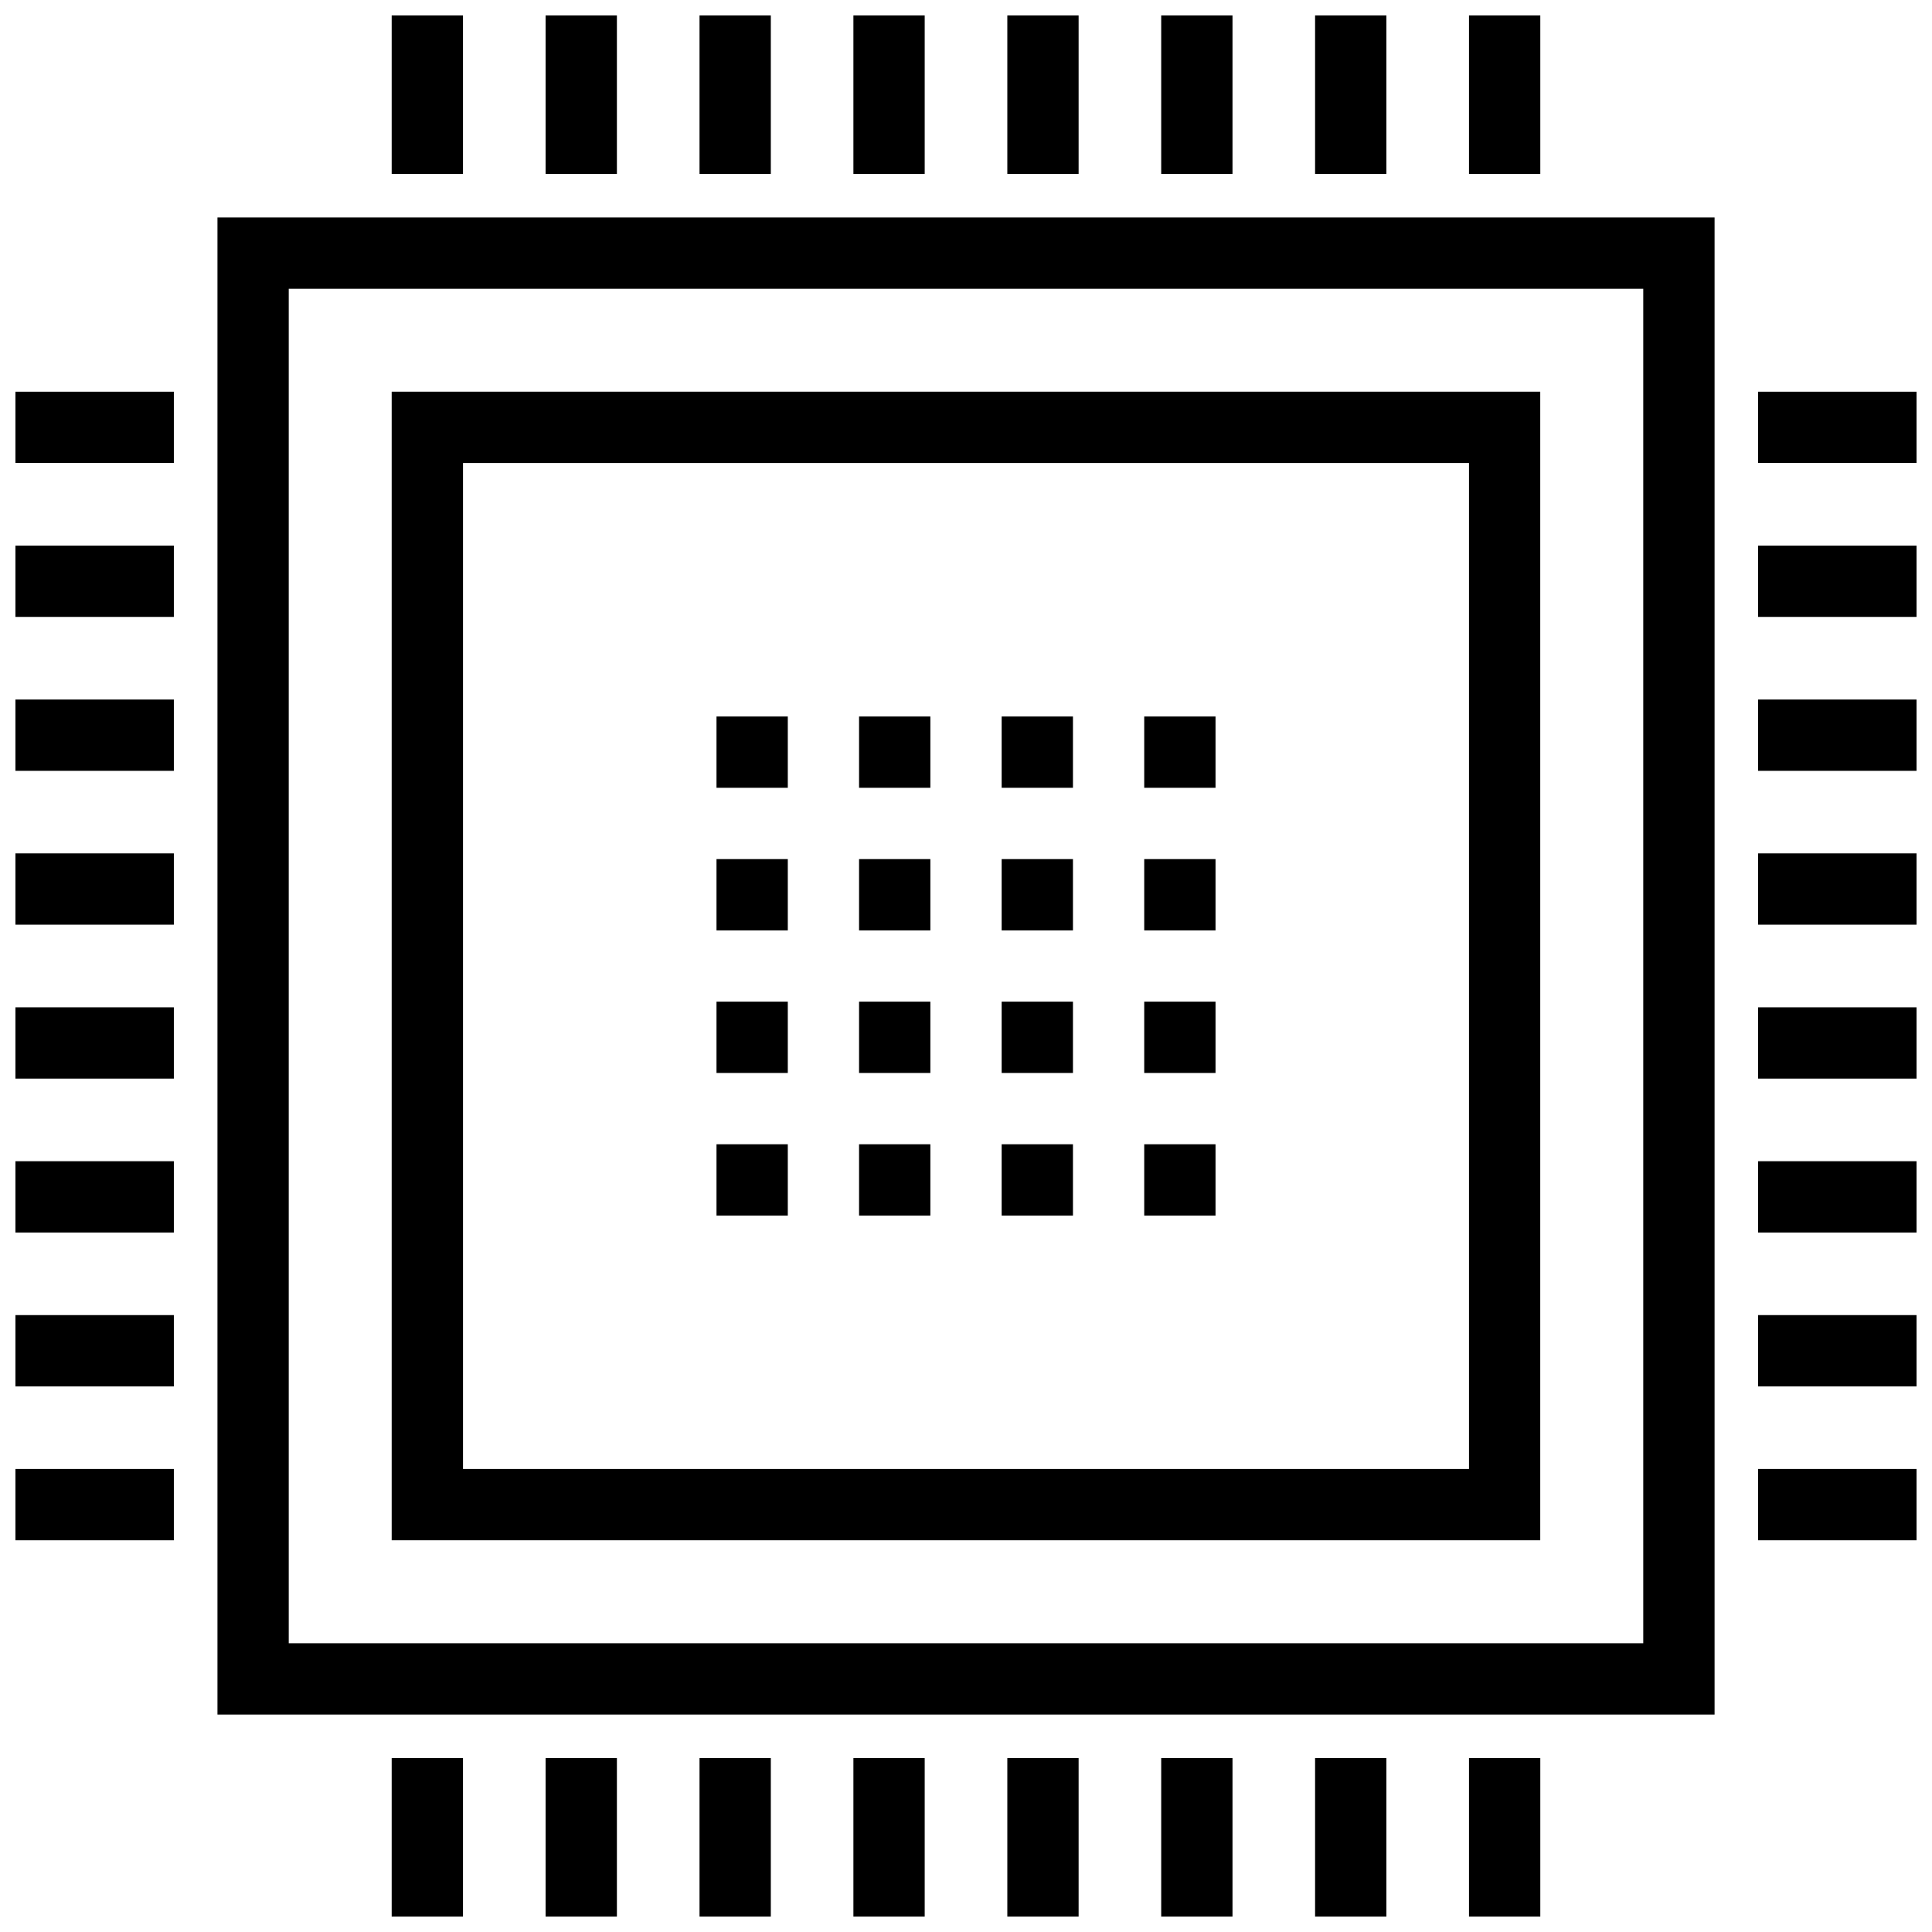 <?xml version="1.0" encoding="UTF-8"?>
<!-- Uploaded to: SVG Repo, www.svgrepo.com, Generator: SVG Repo Mixer Tools -->
<svg width="800px" height="800px" version="1.1" viewBox="144 144 512 512" xmlns="http://www.w3.org/2000/svg">
 <defs>
  <clipPath id="af">
   <path d="m247 148.09h20v42.906h-20z"/>
  </clipPath>
  <clipPath id="u">
   <path d="m288 148.09h20v42.906h-20z"/>
  </clipPath>
  <clipPath id="j">
   <path d="m329 148.09h20v42.906h-20z"/>
  </clipPath>
  <clipPath id="f">
   <path d="m370 148.09h20v42.906h-20z"/>
  </clipPath>
  <clipPath id="e">
   <path d="m410 148.09h20v42.906h-20z"/>
  </clipPath>
  <clipPath id="d">
   <path d="m451 148.09h20v42.906h-20z"/>
  </clipPath>
  <clipPath id="c">
   <path d="m492 148.09h20v42.906h-20z"/>
  </clipPath>
  <clipPath id="b">
   <path d="m533 148.09h20v42.906h-20z"/>
  </clipPath>
  <clipPath id="a">
   <path d="m247 609h20v42.902h-20z"/>
  </clipPath>
  <clipPath id="ae">
   <path d="m288 609h20v42.902h-20z"/>
  </clipPath>
  <clipPath id="ad">
   <path d="m329 609h20v42.902h-20z"/>
  </clipPath>
  <clipPath id="ac">
   <path d="m370 609h20v42.902h-20z"/>
  </clipPath>
  <clipPath id="ab">
   <path d="m410 609h20v42.902h-20z"/>
  </clipPath>
  <clipPath id="aa">
   <path d="m451 609h20v42.902h-20z"/>
  </clipPath>
  <clipPath id="z">
   <path d="m492 609h20v42.902h-20z"/>
  </clipPath>
  <clipPath id="y">
   <path d="m533 609h20v42.902h-20z"/>
  </clipPath>
  <clipPath id="x">
   <path d="m609 247h42.902v20h-42.902z"/>
  </clipPath>
  <clipPath id="w">
   <path d="m609 288h42.902v20h-42.902z"/>
  </clipPath>
  <clipPath id="v">
   <path d="m609 329h42.902v20h-42.902z"/>
  </clipPath>
  <clipPath id="t">
   <path d="m609 370h42.902v20h-42.902z"/>
  </clipPath>
  <clipPath id="s">
   <path d="m609 410h42.902v20h-42.902z"/>
  </clipPath>
  <clipPath id="r">
   <path d="m609 451h42.902v20h-42.902z"/>
  </clipPath>
  <clipPath id="q">
   <path d="m609 492h42.902v20h-42.902z"/>
  </clipPath>
  <clipPath id="p">
   <path d="m609 533h42.902v20h-42.902z"/>
  </clipPath>
  <clipPath id="o">
   <path d="m148.09 247h42.906v20h-42.906z"/>
  </clipPath>
  <clipPath id="n">
   <path d="m148.09 288h42.906v20h-42.906z"/>
  </clipPath>
  <clipPath id="m">
   <path d="m148.09 329h42.906v20h-42.906z"/>
  </clipPath>
  <clipPath id="l">
   <path d="m148.09 370h42.906v20h-42.906z"/>
  </clipPath>
  <clipPath id="k">
   <path d="m148.09 410h42.906v20h-42.906z"/>
  </clipPath>
  <clipPath id="i">
   <path d="m148.09 451h42.906v20h-42.906z"/>
  </clipPath>
  <clipPath id="h">
   <path d="m148.09 492h42.906v20h-42.906z"/>
  </clipPath>
  <clipPath id="g">
   <path d="m148.09 533h42.906v20h-42.906z"/>
  </clipPath>
 </defs>
 <path d="m598.38 598.38h-396.75v-396.75h396.75zm-377.86-18.895h358.96v-358.96h-358.96z"/>
 <path d="m552.19 552.19h-304.39v-304.39h304.38v304.39zm-285.49-18.891h266.6v-266.6h-266.6z"/>
 <g clip-path="url(#af)">
  <path d="m247.8 148.09h18.895v41.984h-18.895z"/>
 </g>
 <g clip-path="url(#u)">
  <path d="m288.59 148.09h18.895v41.984h-18.895z"/>
 </g>
 <g clip-path="url(#j)">
  <path d="m329.38 148.09h18.895v41.984h-18.895z"/>
 </g>
 <g clip-path="url(#f)">
  <path d="m370.16 148.09h18.895v41.984h-18.895z"/>
 </g>
 <g clip-path="url(#e)">
  <path d="m410.95 148.09h18.895v41.984h-18.895z"/>
 </g>
 <g clip-path="url(#d)">
  <path d="m451.73 148.09h18.895v41.984h-18.895z"/>
 </g>
 <g clip-path="url(#c)">
  <path d="m492.51 148.09h18.895v41.984h-18.895z"/>
 </g>
 <g clip-path="url(#b)">
  <path d="m533.3 148.09h18.895v41.984h-18.895z"/>
 </g>
 <g clip-path="url(#a)">
  <path d="m247.8 609.92h18.895v41.984h-18.895z"/>
 </g>
 <g clip-path="url(#ae)">
  <path d="m288.59 609.92h18.895v41.984h-18.895z"/>
 </g>
 <g clip-path="url(#ad)">
  <path d="m329.38 609.92h18.895v41.984h-18.895z"/>
 </g>
 <g clip-path="url(#ac)">
  <path d="m370.16 609.92h18.895v41.984h-18.895z"/>
 </g>
 <g clip-path="url(#ab)">
  <path d="m410.95 609.92h18.895v41.984h-18.895z"/>
 </g>
 <g clip-path="url(#aa)">
  <path d="m451.73 609.92h18.895v41.984h-18.895z"/>
 </g>
 <g clip-path="url(#z)">
  <path d="m492.51 609.92h18.895v41.984h-18.895z"/>
 </g>
 <g clip-path="url(#y)">
  <path d="m533.3 609.92h18.895v41.984h-18.895z"/>
 </g>
 <g clip-path="url(#x)">
  <path d="m609.92 247.8h41.984v18.895h-41.984z"/>
 </g>
 <g clip-path="url(#w)">
  <path d="m609.92 288.59h41.984v18.895h-41.984z"/>
 </g>
 <g clip-path="url(#v)">
  <path d="m609.92 329.38h41.984v18.895h-41.984z"/>
 </g>
 <g clip-path="url(#t)">
  <path d="m609.92 370.16h41.984v18.895h-41.984z"/>
 </g>
 <g clip-path="url(#s)">
  <path d="m609.92 410.95h41.984v18.895h-41.984z"/>
 </g>
 <g clip-path="url(#r)">
  <path d="m609.92 451.73h41.984v18.895h-41.984z"/>
 </g>
 <g clip-path="url(#q)">
  <path d="m609.92 492.51h41.984v18.895h-41.984z"/>
 </g>
 <g clip-path="url(#p)">
  <path d="m609.92 533.3h41.984v18.895h-41.984z"/>
 </g>
 <g clip-path="url(#o)">
  <path d="m148.09 247.8h41.984v18.895h-41.984z"/>
 </g>
 <g clip-path="url(#n)">
  <path d="m148.09 288.59h41.984v18.895h-41.984z"/>
 </g>
 <g clip-path="url(#m)">
  <path d="m148.09 329.38h41.984v18.895h-41.984z"/>
 </g>
 <g clip-path="url(#l)">
  <path d="m148.09 370.16h41.984v18.895h-41.984z"/>
 </g>
 <g clip-path="url(#k)">
  <path d="m148.09 410.95h41.984v18.895h-41.984z"/>
 </g>
 <g clip-path="url(#i)">
  <path d="m148.09 451.73h41.984v18.895h-41.984z"/>
 </g>
 <g clip-path="url(#h)">
  <path d="m148.09 492.51h41.984v18.895h-41.984z"/>
 </g>
 <g clip-path="url(#g)">
  <path d="m148.09 533.3h41.984v18.895h-41.984z"/>
 </g>
 <path d="m333.88 333.88h18.895v18.895h-18.895z"/>
 <path d="m371.66 333.88h18.895v18.895h-18.895z"/>
 <path d="m409.45 333.88h18.895v18.895h-18.895z"/>
 <path d="m447.23 333.88h18.895v18.895h-18.895z"/>
 <path d="m333.88 371.67h18.895v18.895h-18.895z"/>
 <path d="m371.66 371.67h18.895v18.895h-18.895z"/>
 <path d="m409.45 371.67h18.895v18.895h-18.895z"/>
 <path d="m447.23 371.67h18.895v18.895h-18.895z"/>
 <path d="m333.88 409.45h18.895v18.895h-18.895z"/>
 <path d="m371.66 409.45h18.895v18.895h-18.895z"/>
 <path d="m409.45 409.45h18.895v18.895h-18.895z"/>
 <path d="m447.23 409.45h18.895v18.895h-18.895z"/>
 <path d="m333.88 447.24h18.895v18.895h-18.895z"/>
 <path d="m371.66 447.24h18.895v18.895h-18.895z"/>
 <path d="m409.45 447.24h18.895v18.895h-18.895z"/>
 <path d="m447.23 447.24h18.895v18.895h-18.895z"/>
</svg>